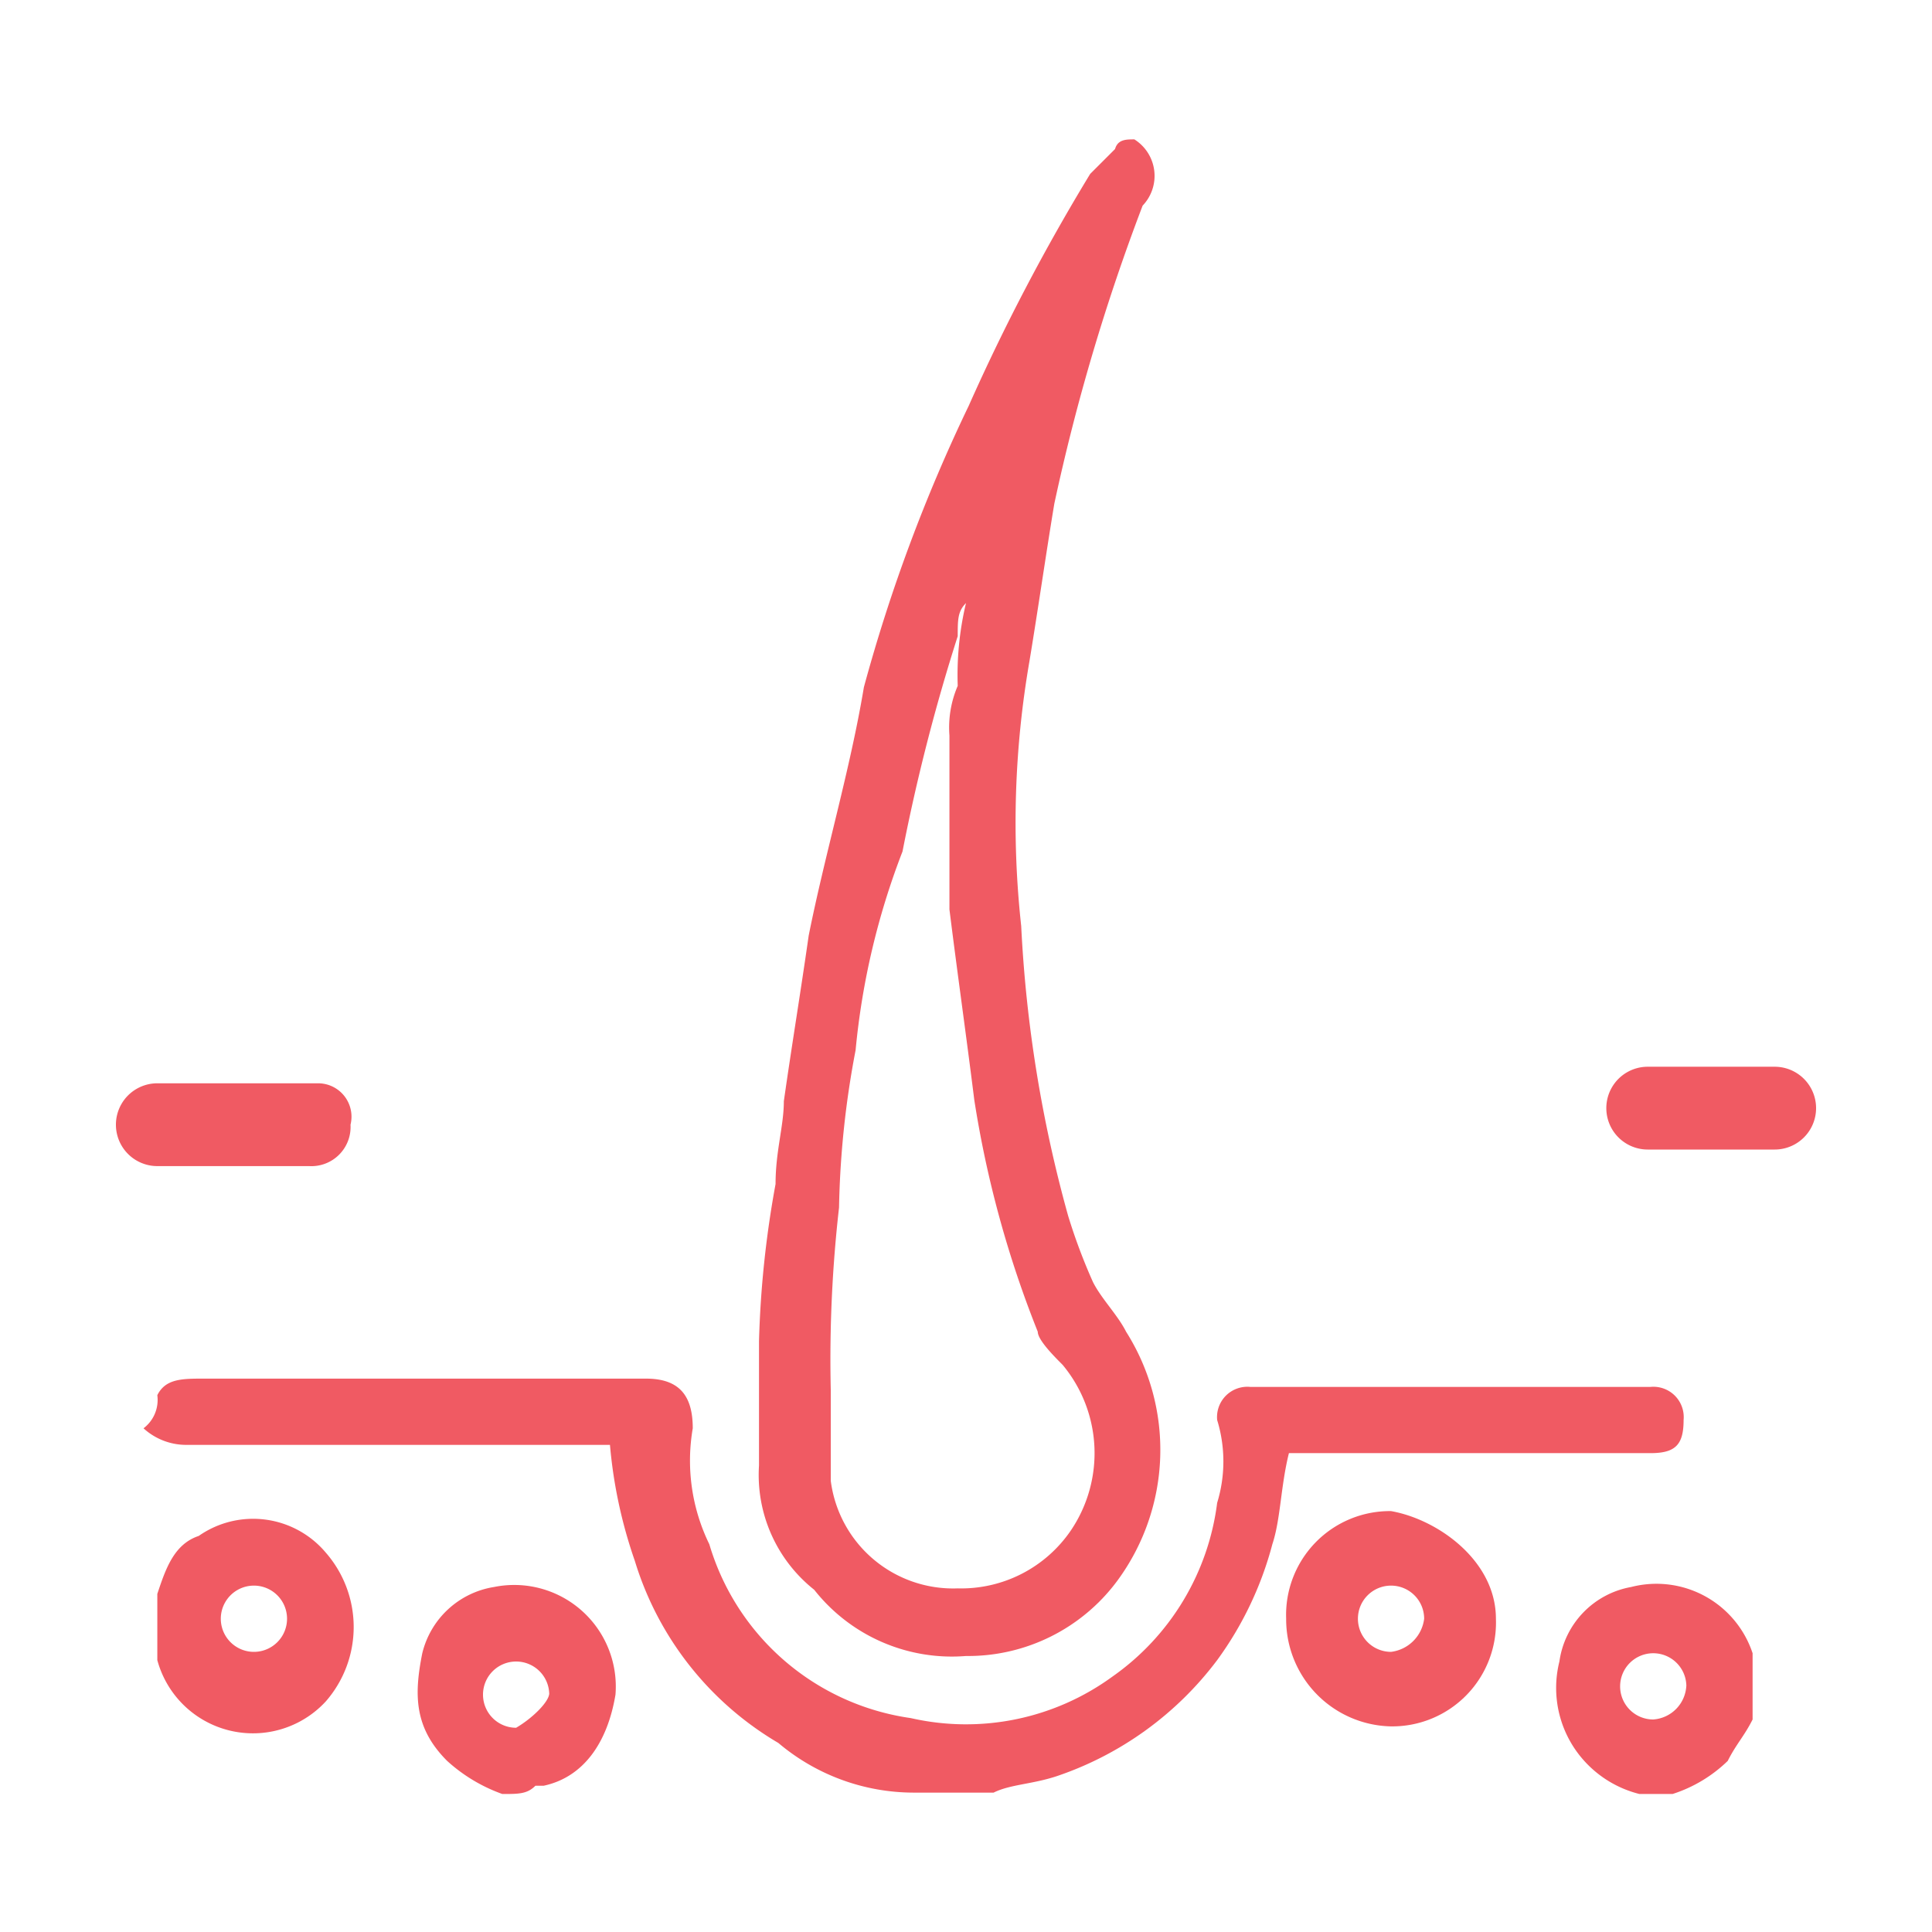<svg id="Layer_1" data-name="Layer 1" xmlns="http://www.w3.org/2000/svg" viewBox="0 0 70 70"><rect width="70" height="70" fill="#fff"/><path d="M11.5,39.25H5.7a1.5,1.5,0,0,0,0,3h5.5a1.42,1.42,0,0,0,1.5-1.5A1.21,1.21,0,0,0,11.5,39.25Z" fill="#f05a63"/><path d="M64.3,38.65H59.7a1.5,1.5,0,0,0,0,3h4.6a1.5,1.5,0,0,0,0-3Z" fill="#f05a63"/><path d="M41.1,5.05a1.56,1.56,0,0,1,.3,2.4,73.62,73.62,0,0,0-3.2,10.8c-.3,1.8-.6,3.9-.9,5.7a34.35,34.35,0,0,0-.3,9.6,47.9,47.9,0,0,0,1.7,10.5,20.67,20.67,0,0,0,.9,2.4c.3.6.9,1.2,1.2,1.8a8,8,0,0,1-.3,9A6.73,6.73,0,0,1,35,60a6.35,6.35,0,0,1-5.5-2.4,5.31,5.31,0,0,1-2-4.5v-4.5a36.76,36.76,0,0,1,.6-5.7c0-1.2.3-2.1.3-3,.3-2.1.6-3.9.9-6,.6-3,1.5-6,2-9a59.34,59.34,0,0,1,3.8-10.2,74.09,74.09,0,0,1,4.4-8.4l.9-.9C40.5,5.05,40.8,5.05,41.1,5.05ZM35,21.85h0c-.3.3-.3.6-.3,1.2a69,69,0,0,0-2,7.8,26.9,26.9,0,0,0-1.7,7.2,33.23,33.23,0,0,0-.6,5.7,48.61,48.61,0,0,0-.3,6.6v3.3a4.47,4.47,0,0,0,4.6,3.9,4.81,4.81,0,0,0,4.1-2.1,5,5,0,0,0-.3-6c-.3-.3-.9-.9-.9-1.2a38.55,38.55,0,0,1-2.3-8.4c-.3-2.4-.6-4.5-.9-6.9v-6.3a3.81,3.81,0,0,1,.3-1.8A11.25,11.25,0,0,1,35,21.85Z" fill="#f05a63" fill-rule="evenodd"/><path d="M5.7,50.55c.3-.6.9-.6,1.7-.6h16c1.2,0,1.7.6,1.7,1.8a6.9,6.9,0,0,0,.6,4.2,8.92,8.92,0,0,0,7.3,6.3,9,9,0,0,0,7.3-1.5,9.08,9.08,0,0,0,3.8-6.3,5.11,5.11,0,0,0,0-3,1.1,1.1,0,0,1,1.2-1.2H59.8a1.1,1.1,0,0,1,1.2,1.2c0,.9-.3,1.2-1.2,1.2H46.7c-.3,1.2-.3,2.4-.6,3.3a12.54,12.54,0,0,1-2,4.2,12.13,12.13,0,0,1-5.8,4.2c-.9.3-1.7.3-2.3.6H33.1a7.61,7.61,0,0,1-4.9-1.8,11.56,11.56,0,0,1-5.2-6.6,17.3,17.3,0,0,1-.9-4.2H6.7a2.29,2.29,0,0,1-1.5-.6A1.29,1.29,0,0,0,5.7,50.55Z" fill="#f05a63" fill-rule="evenodd"/><path d="M18.2,65a5.93,5.93,0,0,1-2-1.2c-1.2-1.2-1.2-2.4-.9-3.9a3.19,3.19,0,0,1,2.6-2.4,3.68,3.68,0,0,1,4.4,3.9c-.3,1.8-1.2,3-2.6,3.3h-.3C19.1,65,18.8,65,18.2,65Zm1.7-3.6a1.2,1.2,0,1,0-1.2,1.2C19.3,62.25,19.9,61.65,19.9,61.35Z" fill="#f05a63" fill-rule="evenodd"/><path d="M59.4,65a4,4,0,0,1-2-1.2,3.94,3.94,0,0,1-.9-3.6,3.19,3.19,0,0,1,2.6-2.7,3.67,3.67,0,0,1,4.4,2.4v2.4c-.3.6-.6.9-.9,1.5a5.1,5.1,0,0,1-2,1.2Zm1.7-3.9a1.2,1.2,0,1,0-1.2,1.2A1.29,1.29,0,0,0,61.1,61.05Z" fill="#f05a63" fill-rule="evenodd"/><path d="M5.7,57.75c.3-.9.6-1.8,1.5-2.1a3.44,3.44,0,0,1,4.6.6,4.1,4.1,0,0,1,0,5.4,3.59,3.59,0,0,1-6.1-1.5v-2.4Zm3.5,2.1a1.2,1.2,0,1,0,0-2.4,1.2,1.2,0,1,0,0,2.4Z" fill="#f05a63" fill-rule="evenodd"/><path d="M50.4,54.75a3.76,3.76,0,0,0-3.8,3.9,3.88,3.88,0,0,0,3.8,3.9,3.76,3.76,0,0,0,3.8-3.9C54.2,56.55,52.1,55.05,50.4,54.75Zm0,5.1a1.2,1.2,0,1,1,1.2-1.2A1.38,1.38,0,0,1,50.4,59.85Z" fill="#f05a63" fill-rule="evenodd"/></svg>